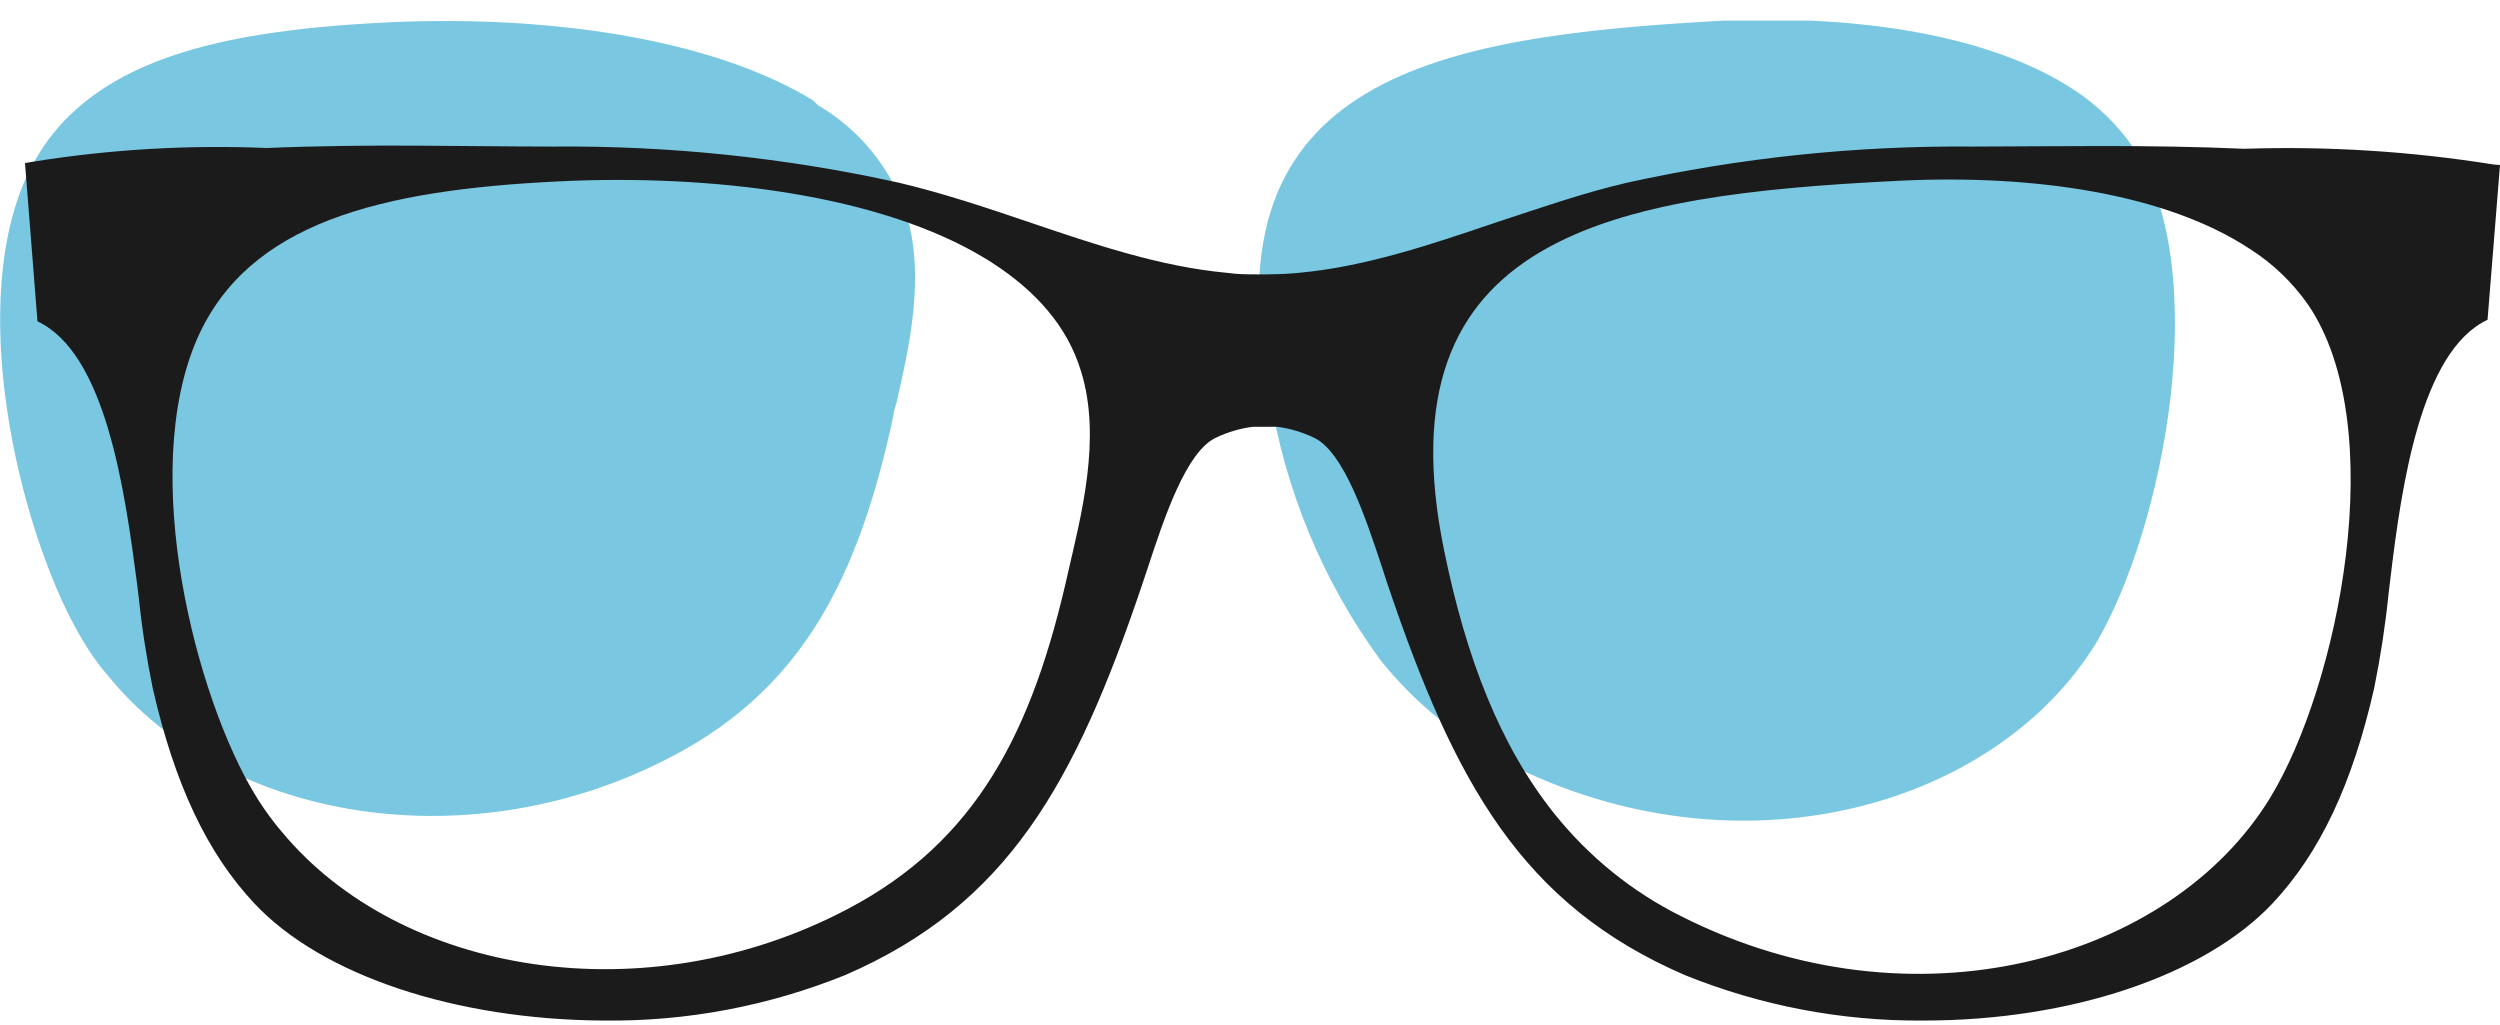 <svg width="100" height="41" viewBox="0 0 100 41" fill="none" xmlns="http://www.w3.org/2000/svg">
<g clip-path="url(#clip0_3620_207)">
<path fill-rule="evenodd" clip-rule="evenodd" d="M60.262 30.508C69.534 35.228 79.794 32.295 83.835 25.737C86.526 21.192 88.603 10.769 85.299 5.859C84.671 4.96 83.877 4.191 82.96 3.594C79.669 1.428 74.439 0.597 68.971 0.824C57.559 1.441 48.2 3.027 50.79 15.754C51.4 19.603 52.914 23.25 55.207 26.391C56.58 28.111 58.304 29.515 60.262 30.508ZM26.978 30.206C32.121 27.474 34.348 23.093 35.737 16.623C35.737 16.459 35.812 16.283 35.862 16.107C36.35 13.954 37.026 11.071 36.25 8.553C35.634 6.724 34.381 5.182 32.721 4.21L32.534 4.022C28.267 1.416 21.485 0.597 15.417 0.9C8.297 1.252 3.029 2.561 0.99 7.232C-1.375 12.708 0.965 21.721 3.292 25.586C3.529 25.989 3.792 26.376 4.08 26.744L4.356 27.071C9.098 32.874 18.895 34.511 26.978 30.206Z" fill="#7AC7E1"/>
</g>
<path fill-rule="evenodd" clip-rule="evenodd" d="M99.741 6.58C96.446 6.052 93.111 5.842 89.778 5.951C85.898 5.781 82.306 5.858 78.894 5.863C74.252 5.822 69.62 6.306 65.081 7.308C63.307 7.72 61.549 8.339 59.845 8.897C57.275 9.768 54.625 10.671 51.945 10.914C51.536 10.955 51.113 10.97 50.694 10.975H50.341C49.922 10.975 49.499 10.975 49.09 10.914C46.415 10.671 43.76 9.768 41.195 8.897C39.491 8.319 37.708 7.72 35.954 7.308C31.415 6.306 26.783 5.822 22.141 5.863C18.579 5.863 14.789 5.745 10.684 5.92C7.564 5.789 4.44 5.97 1.354 6.462L1 6.524L1.498 12.853C4.223 14.132 4.985 19.559 5.483 23.351L5.533 23.758C5.663 25.028 5.856 26.29 6.111 27.539C6.993 31.387 8.283 34.121 10.181 36.144C12.886 39.022 18.226 40.786 24.129 40.822H24.163C27.457 40.861 30.728 40.245 33.797 39.007C40.308 36.195 42.998 31.346 45.688 23.381L45.917 22.695C46.56 20.74 47.446 18.053 48.642 17.506C49.104 17.285 49.596 17.139 50.102 17.073H50.6H51.098C51.601 17.139 52.092 17.285 52.552 17.506C53.753 18.058 54.635 20.74 55.282 22.695C55.357 22.933 55.432 23.16 55.506 23.381C58.196 31.346 60.886 36.195 67.402 39.007C70.432 40.23 73.659 40.846 76.911 40.822H76.946C82.834 40.822 88.169 39.022 90.894 36.144C92.792 34.121 94.087 31.387 94.964 27.539C95.219 26.29 95.412 25.028 95.542 23.758L95.616 23.144C96.06 19.425 96.832 14.045 99.502 12.791L100 6.601L99.741 6.58ZM90.799 31.924C86.814 38.424 76.533 41.338 67.257 36.654C65.305 35.685 63.577 34.291 62.191 32.569C59.995 29.835 58.635 26.286 57.763 22.009C55.178 9.366 64.498 7.793 75.975 7.23C81.454 6.962 86.69 7.782 89.982 9.949C90.898 10.527 91.694 11.288 92.324 12.188C95.641 17.057 93.554 27.41 90.799 31.924ZM42.729 22.871C41.299 29.288 39.063 33.642 33.917 36.355C25.827 40.626 16.014 39.001 11.262 33.26C11.167 33.152 11.077 33.038 10.988 32.925C10.699 32.557 10.433 32.171 10.191 31.769C7.859 27.926 5.518 18.976 7.889 13.544C9.932 8.902 15.207 7.602 22.335 7.256C28.418 6.957 35.207 7.772 39.431 10.351C39.526 10.408 39.621 10.465 39.71 10.527C41.424 11.636 42.699 13.054 43.237 14.839C44.084 17.527 43.222 20.704 42.729 22.871Z" fill="#1B1B1B"/>
<defs>
<clipPath id="clip0_3620_207">
<rect width="87" height="32" fill="white" transform="translate(0 0.824)"/>
</clipPath>
</defs>
</svg>
